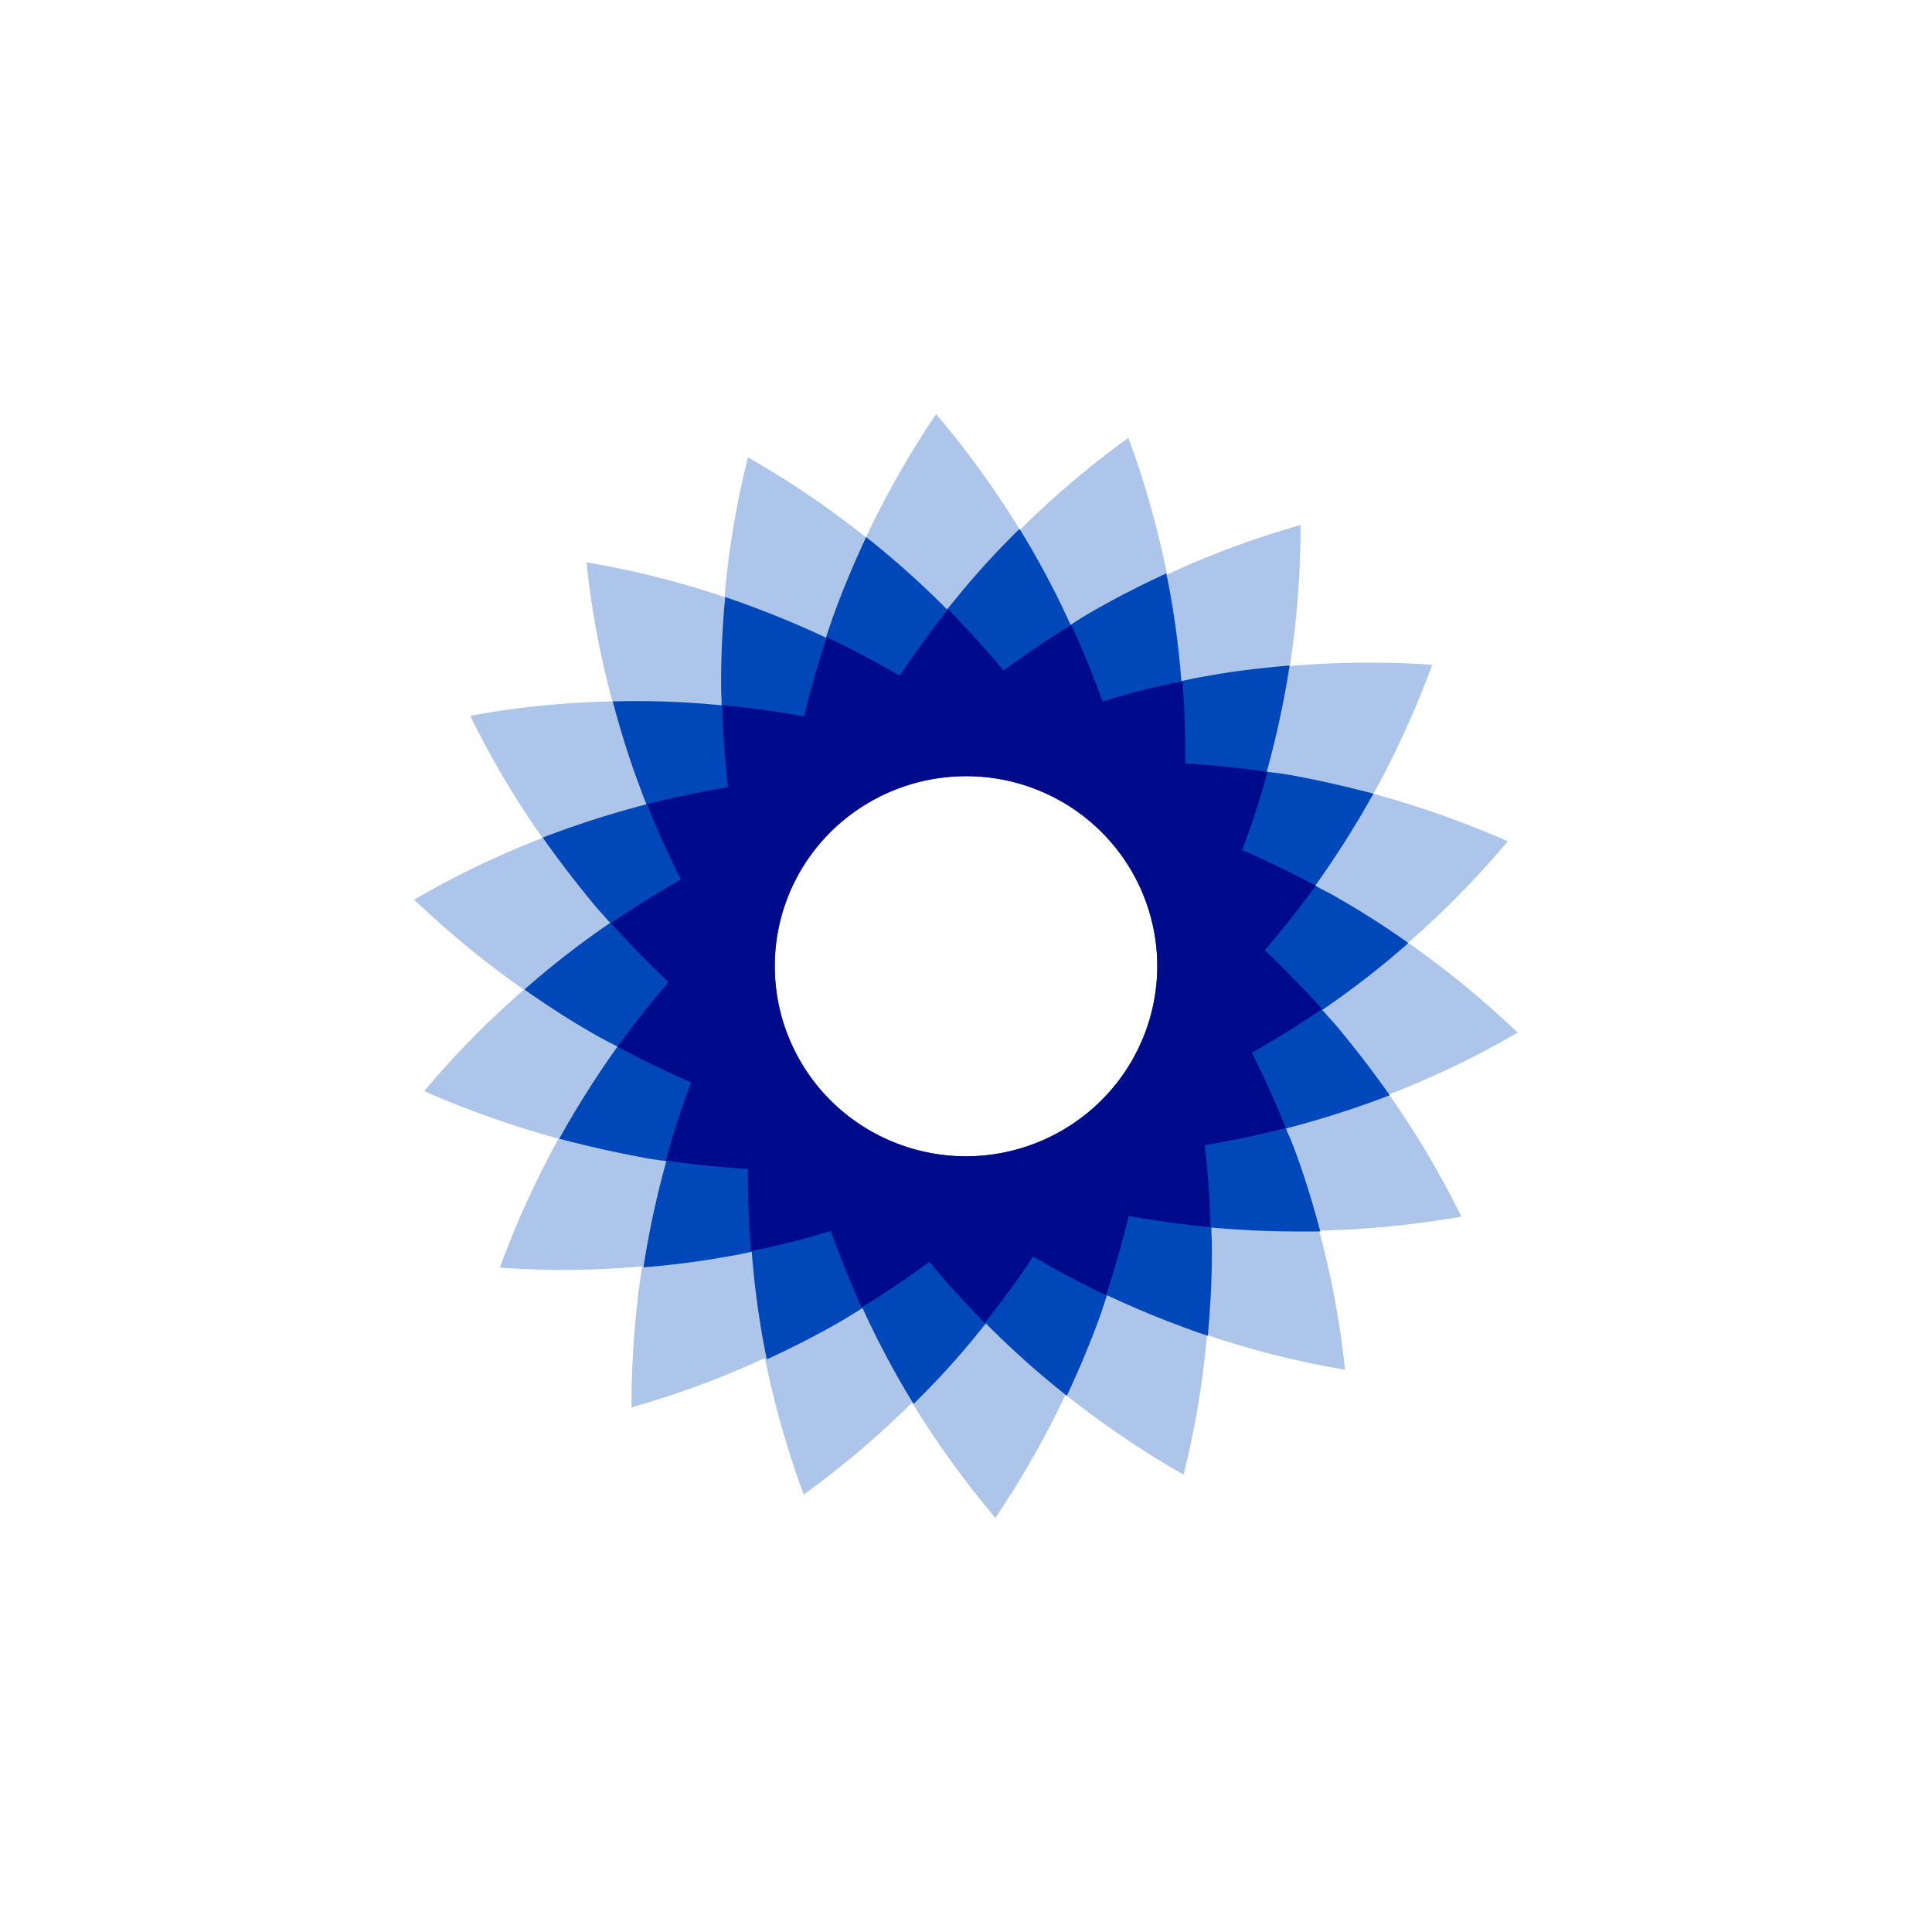 <svg xmlns="http://www.w3.org/2000/svg" width="56" height="56"><path fill="#fff" d="M0 0h56v56H0z"/><path fill="#ACC5E9" d="m44 29.941-.026-.025a27 27 0 0 0-3.158-2.589 26.6 26.6 0 0 0 2.862-2.91l.026-.037-.039-.013c-1.25-.546-2.538-1-3.855-1.359a27 27 0 0 0 1.69-3.703l.012-.039h-.038a27 27 0 0 0-4.087.039c.206-1.34.31-2.694.31-4.05v-.038l-.039.013a26 26 0 0 0-3.83 1.422 26.5 26.5 0 0 0-1.108-3.921l-.013-.038-.038.025a26.4 26.4 0 0 0-3.106 2.64 27 27 0 0 0-2.388-3.307L27.136 12l-.026.038a27 27 0 0 0-2.01 3.537 26.5 26.5 0 0 0-3.379-2.294l-.038-.025-.013.038a26 26 0 0 0-.67 4.011 26 26 0 0 0-3.959-.999l-.038-.013v.038c.142 1.35.392 2.688.748 3.999-1.367.027-2.73.164-4.075.41l-.038.013.013.038a26 26 0 0 0 2.075 3.499 25.6 25.6 0 0 0-3.688 1.768l-.038.013.026.025a27 27 0 0 0 3.158 2.59 26.6 26.6 0 0 0-2.862 2.908l-.025.038.038.013c1.25.546 2.538 1 3.855 1.359a27 27 0 0 0-1.689 3.704l-.013.038h.039c.593.038 1.198.064 1.804.064.761 0 1.522-.038 2.282-.103a26.5 26.5 0 0 0-.309 4.05v.038l.038-.013a26 26 0 0 0 3.83-1.42c.269 1.333.64 2.644 1.11 3.92l.012.039.039-.026a26.4 26.4 0 0 0 3.105-2.64 27 27 0 0 0 2.385 3.307l.026.038.026-.038a27 27 0 0 0 2.01-3.537 26.5 26.5 0 0 0 3.379 2.294l.038.025.013-.038c.328-1.318.552-2.659.67-4.011a26 26 0 0 0 3.959 1l.038.013v-.039a25.4 25.4 0 0 0-.747-3.998 27.4 27.4 0 0 0 4.076-.399l.038-.013-.013-.038a26 26 0 0 0-2.076-3.499 25.6 25.6 0 0 0 3.688-1.768zm-16 3.576a5.57 5.57 0 0 1-3.08-.93 5.5 5.5 0 0 1-2.042-2.472 5.5 5.5 0 0 1-.315-3.184 5.5 5.5 0 0 1 1.517-2.821 5.58 5.58 0 0 1 6.041-1.195 5.54 5.54 0 0 1 2.488 2.03c.61.905.935 1.97.935 3.06a5.5 5.5 0 0 1-1.626 3.895A5.57 5.57 0 0 1 28 33.517"/><path fill="#0047BA" d="m40.816 27.327-.039-.026a25 25 0 0 0-2.01-1.281 8 8 0 0 0-.478-.257c-.052-.026-.103-.064-.167-.09a28 28 0 0 0 1.663-2.627l.026-.038-.039-.013a33 33 0 0 0-2.334-.525c-.18-.026-.36-.064-.54-.076-.065-.013-.116-.013-.181-.026a27 27 0 0 0 .657-3.037v-.038h-.038c-.851.076-1.625.166-2.373.307-.18.026-.36.064-.541.103l-.18.038a25 25 0 0 0-.426-3.076l-.013-.038-.039.013c-.773.359-1.47.718-2.114 1.09-.153.089-.322.19-.464.281-.052.038-.103.064-.154.103a25 25 0 0 0-1.456-2.744l-.026-.038-.026.025a24 24 0 0 0-1.61 1.743l-.348.423c-.038.051-.077.09-.115.141a26 26 0 0 0-2.32-2.076l-.027-.026-.013.038c-.36.77-.657 1.487-.915 2.192-.064.166-.115.346-.18.512-.014.064-.039.115-.052.18q-1.412-.663-2.889-1.166l-.038-.013v.038a26 26 0 0 0-.115 2.37c0 .18 0 .372.013.552v.179a25 25 0 0 0-3.12-.114h-.038l.013.038c.22.82.451 1.562.71 2.268.064.166.128.346.19.512a1 1 0 0 1 .065.167q-1.51.39-2.965.948l-.039.013.026.038c.49.692.967 1.307 1.444 1.884.115.14.245.282.361.41q.06.075.129.14a25 25 0 0 0-2.463 1.91l-.025.026.038.026c.696.487 1.354.91 2.011 1.281.154.09.323.18.477.257.052.025.103.051.168.09a28 28 0 0 0-1.663 2.626l-.026.038.038.013c.825.218 1.586.385 2.334.526.18.038.374.064.554.09.065.012.115.012.18.025a27 27 0 0 0-.657 3.037v.038h.039a25 25 0 0 0 2.372-.307 8 8 0 0 0 .541-.103l.181-.038q.118 1.55.426 3.076l.013.038.038-.013c.774-.359 1.47-.718 2.114-1.09.154-.089.31-.19.465-.281.051-.038.103-.064.153-.103q.645 1.417 1.457 2.744l.026.038.025-.025a24 24 0 0 0 1.61-1.743l.346-.423q.052-.075.115-.14 1.096 1.108 2.32 2.076l.026.025.013-.038c.361-.77.658-1.486.916-2.191.064-.167.115-.346.18-.526.014-.051.039-.114.052-.166q1.412.662 2.888 1.166l.039.013v-.038c.076-.846.115-1.615.115-2.371 0-.18 0-.372-.013-.551v-.18a28 28 0 0 0 2.565.115h.593l-.013-.038c-.219-.82-.45-1.563-.709-2.268-.064-.167-.129-.347-.206-.513a1 1 0 0 1-.065-.167 28 28 0 0 0 2.966-.948l.038-.013-.026-.038a31 31 0 0 0-1.443-1.884c-.115-.14-.245-.282-.361-.41a1 1 0 0 0-.13-.14 25 25 0 0 0 2.463-1.91l.03-.04zM28 33.517a5.57 5.57 0 0 1-3.08-.93 5.5 5.5 0 0 1-2.042-2.472 5.48 5.48 0 0 1 1.202-6.005 5.58 5.58 0 0 1 6.042-1.195 5.54 5.54 0 0 1 2.488 2.03c.609.906.934 1.971.934 3.061a5.5 5.5 0 0 1-1.626 3.894A5.57 5.57 0 0 1 28 33.517"/><path fill="#000B8C" d="m38.327 29.25-.028-.026a29 29 0 0 0-1.637-1.679c.49-.577.98-1.192 1.457-1.845l.025-.026-.025-.013a32 32 0 0 0-2.115-1.025q.42-1.096.723-2.23l.013-.038h-.038a31 31 0 0 0-2.346-.243 29 29 0 0 0-.077-2.346v-.038l-.038.013q-1.157.228-2.282.577a28 28 0 0 0-.89-2.179l-.013-.038-.026.013c-.67.41-1.328.859-1.946 1.307-.477-.59-1.019-1.166-1.572-1.742l-.028-.028-.026.026c-.49.615-.954 1.258-1.38 1.897a29 29 0 0 0-2.076-1.102l-.038-.013-.013.038a29 29 0 0 0-.645 2.255 26 26 0 0 0-2.333-.32h-.039v.038c.026.794.077 1.576.168 2.332-.748.128-1.521.282-2.308.487l-.038.013.013.038c.296.73.619 1.448.967 2.14a32 32 0 0 0-1.998 1.243l-.026.026.026.026a29 29 0 0 0 1.637 1.678c-.49.577-.98 1.192-1.457 1.845l-.026.026.026.013a32 32 0 0 0 2.115 1.025q-.42 1.096-.722 2.23l-.013.038h.038c.786.114 1.572.19 2.346.243-.013.756.026 1.538.077 2.345v.038l.038-.012q1.157-.228 2.282-.577a34 34 0 0 0 .877 2.179l.013.038.026-.013c.67-.41 1.328-.859 1.947-1.307.477.59 1.018 1.166 1.572 1.742l.025.026.026-.026a28 28 0 0 0 1.38-1.896c.658.384 1.354.756 2.076 1.102l.038.013.013-.038c.245-.743.464-1.513.645-2.256.747.141 1.533.243 2.333.32h.039v-.038a27 27 0 0 0-.168-2.332 28 28 0 0 0 2.308-.487l.038-.013-.013-.038a29 29 0 0 0-.967-2.14 32 32 0 0 0 1.998-1.243l.042-.024zM28 33.516a5.57 5.57 0 0 1-3.08-.929 5.5 5.5 0 0 1-2.04-2.473 5.48 5.48 0 0 1 1.201-6.005 5.58 5.58 0 0 1 6.041-1.194 5.54 5.54 0 0 1 2.489 2.03 5.5 5.5 0 0 1 .934 3.06 5.5 5.5 0 0 1-1.626 3.895 5.57 5.57 0 0 1-3.92 1.616z"/></svg>